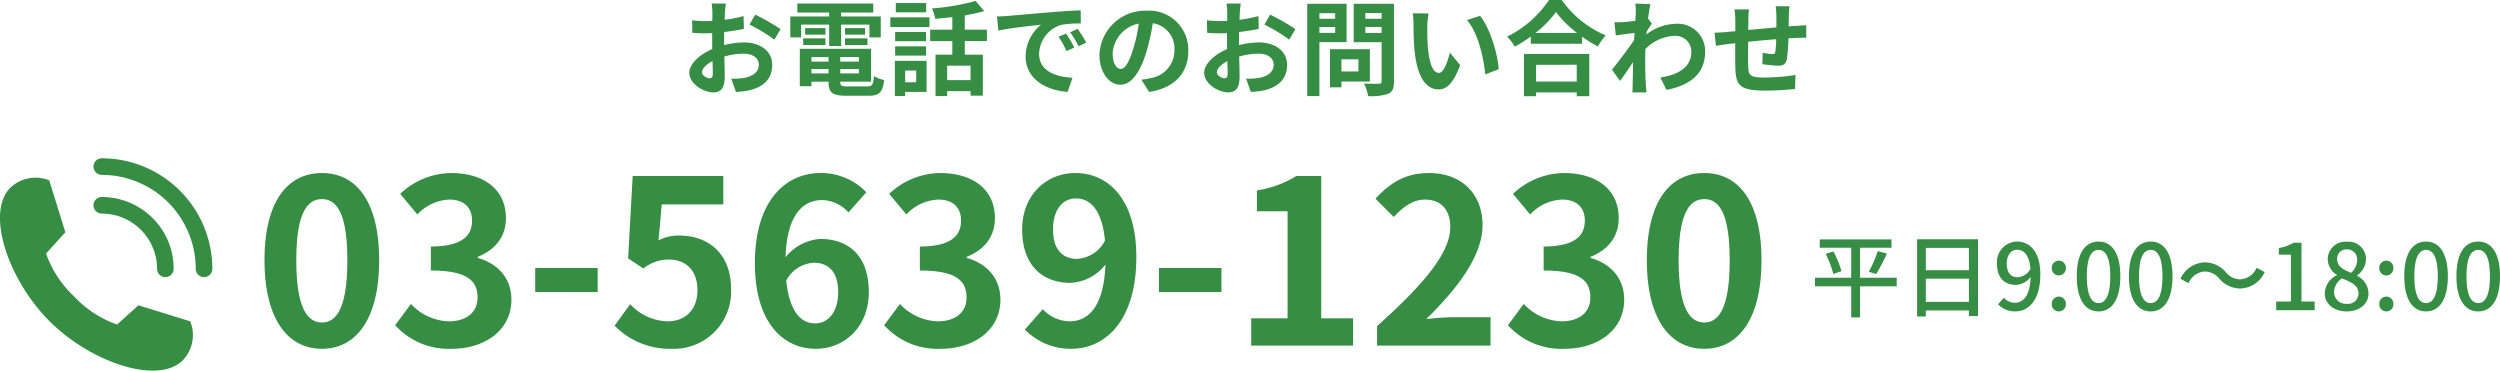 <svg xmlns="http://www.w3.org/2000/svg" width="437.013" height="64.787" viewBox="0 0 437.013 64.787">
  <g id="コンポーネント_21_1" data-name="コンポーネント 21 – 1" transform="translate(0 0)">
    <g id="グループ_61" data-name="グループ 61" transform="translate(40.31 290.228)">
      <path id="パス_37750" data-name="パス 37750" d="M-91.152-14.616h-2.484a14.486,14.486,0,0,1,.126,1.584c0,.306,0,.828-.018,1.458-.36.018-.72.036-1.044.036a19.96,19.96,0,0,1-2.484-.144L-97.02-9.5a22.068,22.068,0,0,0,2.52.09c.288,0,.612-.018.954-.036v1.512c0,.414,0,.846.018,1.278-2.214.954-4.014,2.592-4.014,4.158,0,1.908,2.466,3.42,4.212,3.42,1.188,0,1.98-.594,1.98-2.826,0-.612-.036-2.016-.072-3.438a12.136,12.136,0,0,1,3.384-.5c1.566,0,2.646.72,2.646,1.944,0,1.314-1.152,2.034-2.61,2.3a13.86,13.86,0,0,1-2.214.126l.828,2.322A16.481,16.481,0,0,0-87.03.558c2.862-.72,3.978-2.322,3.978-4.446,0-2.484-2.178-3.924-4.95-3.924a14.915,14.915,0,0,0-3.456.468V-8.01c0-.522,0-1.08.018-1.62,1.17-.144,2.412-.324,3.438-.558l-.054-2.232a22.045,22.045,0,0,1-3.312.648c.018-.45.036-.882.054-1.278C-91.278-13.518-91.206-14.292-91.152-14.616Zm5.13,1.944-.99,1.746A28.639,28.639,0,0,1-82.674-8.3l1.08-1.836A37.615,37.615,0,0,0-86.022-12.672Zm-9.306,10.08c0-.63.738-1.368,1.836-1.962.036.972.054,1.8.054,2.25,0,.612-.252.756-.576.756C-94.482-1.548-95.328-2.034-95.328-2.592Zm17.334-8.334h4.9v3.744h2.088v-3.744h4.95v2.232h1.98v-3.654h-6.93v-.684h5.616v-1.584H-78.66v1.584H-73.1v.684h-6.786v3.654h1.89Zm7.668,3.564H-66.4v-1.17h-3.924Zm0-2.952v1.152h3.51v-1.152Zm-3.42,0h-3.546v1.152h3.546Zm-3.888,2.952h3.888v-1.17h-3.888Zm1.44,4.968v-.774h2.988v.774Zm2.988-2.862v.792h-2.988v-.792Zm5.31.792h-3.258v-.792H-67.9Zm-3.258,2.07v-.774H-67.9v.774Zm1.3,2.268c-1.1,0-1.3-.108-1.3-.774V-.954h5.382V-6.7H-78.228V-.162h2.034V-.954h2.988V-.9c0,1.89.684,2.412,3.15,2.412h3.78c1.962,0,2.538-.594,2.79-2.754a5.474,5.474,0,0,1-1.782-.684c-.126,1.53-.288,1.8-1.188,1.8Zm13.716-14.562h-5.31v1.62h5.31ZM-57.888-2.9V-.846h-1.926V-2.9ZM-56.07-4.59h-5.544V1.548h1.8v-.7h3.744Zm-5.49-.918h5.4v-1.62h-5.4Zm5.4-4.122h-5.4v1.6h5.4Zm-6.246-.882h6.84V-12.2h-6.84Zm14.022,9.288H-52.47v-2.52h4.086Zm2.862-6.822v-2h-3.87v-2.5a27.373,27.373,0,0,0,3.4-.738L-47.5-15.066a39.345,39.345,0,0,1-7.632,1.314,7,7,0,0,1,.576,1.8c.954-.072,1.98-.162,2.988-.288v2.2h-3.87v2h3.87V-5.67H-54.5V1.566h2.034V.7h4.086v.792h2.142V-5.67h-3.15V-8.046Zm1.764-4.3.234,2.466c2.088-.45,5.76-.846,7.452-1.026a7.2,7.2,0,0,0-2.682,5.562c0,3.906,3.564,5.922,7.344,6.174l.846-2.466C-33.624-1.8-36.4-2.862-36.4-5.832a5.47,5.47,0,0,1,3.816-5.04,18.7,18.7,0,0,1,3.474-.252l-.018-2.3c-1.278.054-3.24.162-5.094.324-3.294.27-6.264.54-7.776.666C-42.336-12.4-43.038-12.366-43.758-12.348ZM-31.68-9.36l-1.332.558a13.888,13.888,0,0,1,1.4,2.5l1.368-.612A22.342,22.342,0,0,0-31.68-9.36Zm2.016-.828-1.314.612A15.835,15.835,0,0,1-29.5-7.146l1.35-.648A26.925,26.925,0,0,0-29.664-10.188Zm19.35,3.852a6.855,6.855,0,0,0-7.272-7.02,8,8,0,0,0-8.262,7.7c0,3.042,1.656,5.238,3.654,5.238,1.962,0,3.51-2.232,4.59-5.868a36.4,36.4,0,0,0,1.08-4.878,4.45,4.45,0,0,1,3.78,4.752,4.885,4.885,0,0,1-4.1,4.824,13.844,13.844,0,0,1-1.674.288l1.35,2.142C-12.636.144-10.314-2.538-10.314-6.336Zm-13.23.45a5.666,5.666,0,0,1,4.572-5.22,27.019,27.019,0,0,1-.954,4.356c-.738,2.43-1.44,3.564-2.2,3.564C-22.824-3.186-23.544-4.068-23.544-5.886Zm22.392-8.73H-3.636a14.486,14.486,0,0,1,.126,1.584c0,.306,0,.828-.018,1.458-.36.018-.72.036-1.044.036a19.96,19.96,0,0,1-2.484-.144L-7.02-9.5a22.068,22.068,0,0,0,2.52.09c.288,0,.612-.018.954-.036v1.512c0,.414,0,.846.018,1.278C-5.742-5.706-7.542-4.068-7.542-2.5c0,1.908,2.466,3.42,4.212,3.42,1.188,0,1.98-.594,1.98-2.826,0-.612-.036-2.016-.072-3.438a12.136,12.136,0,0,1,3.384-.5c1.566,0,2.646.72,2.646,1.944,0,1.314-1.152,2.034-2.61,2.3a13.86,13.86,0,0,1-2.214.126L.612.846A16.481,16.481,0,0,0,2.97.558c2.862-.72,3.978-2.322,3.978-4.446C6.948-6.372,4.77-7.812,2-7.812a14.915,14.915,0,0,0-3.456.468V-8.01c0-.522,0-1.08.018-1.62C-.27-9.774.972-9.954,2-10.188L1.944-12.42a22.045,22.045,0,0,1-3.312.648c.018-.45.036-.882.054-1.278C-1.278-13.518-1.206-14.292-1.152-14.616Zm5.13,1.944-.99,1.746A28.639,28.639,0,0,1,7.326-8.3l1.08-1.836A37.614,37.614,0,0,0,3.978-12.672ZM-5.328-2.592c0-.63.738-1.368,1.836-1.962.036.972.054,1.8.054,2.25,0,.612-.252.756-.576.756C-4.482-1.548-5.328-2.034-5.328-2.592ZM15.354-12.924v.972H12.6v-.972ZM12.6-9.486v-1.026h2.754v1.026Zm4.752,1.62v-6.7H10.476V1.566H12.6V-7.866Zm2.07,3.006v2.124h-2.97V-4.86Zm2,3.888V-6.624H14.454V.036h2V-.972Zm-.792-8.5v-1.044h2.844v1.044Zm2.844-3.474v.99H20.628v-.99Zm2.16-1.62H18.594v6.714h4.878v6.822c0,.324-.126.432-.468.432-.342.018-1.566.036-2.61-.036a7.665,7.665,0,0,1,.72,2.2,8.842,8.842,0,0,0,3.528-.414c.756-.342.99-.954.99-2.142ZM31.68-12.87l-2.772-.036a10.941,10.941,0,0,1,.144,1.836c0,1.1.018,3.2.2,4.86C29.754-1.386,31.464.4,33.444.4c1.44,0,2.574-1.1,3.762-4.23l-1.8-2.2c-.342,1.44-1.062,3.546-1.908,3.546-1.134,0-1.674-1.782-1.926-4.374-.108-1.3-.126-2.646-.108-3.816A14.563,14.563,0,0,1,31.68-12.87Zm9,.414-2.286.738c1.962,2.232,2.916,6.606,3.2,9.5l2.358-.918C43.758-5.886,42.39-10.386,40.68-12.456Zm16.9,8.55V-.972h-7.11V-3.906Zm-9.216,5.49h2.106V.918h7.11v.666h2.2V-5.8H48.366Zm2-11.052a18.392,18.392,0,0,0,3.582-3.654,19.718,19.718,0,0,0,3.69,3.654Zm2.376-5.76A19.056,19.056,0,0,1,45.414-8.82a8.741,8.741,0,0,1,1.35,1.746,25.079,25.079,0,0,0,2.79-1.764v1.26h8.964V-8.82a21.59,21.59,0,0,0,2.754,1.71,10.462,10.462,0,0,1,1.386-1.926,18.082,18.082,0,0,1-7.7-6.192ZM67.9-12.978c0,.2-.036.7-.072,1.386-.774.108-1.566.2-2.088.234a15.465,15.465,0,0,1-1.566.018l.234,2.3c1.008-.144,2.394-.324,3.276-.432-.018.432-.054.864-.09,1.278C66.564-6.678,64.764-4.3,63.738-3.042L65.16-1.08c.63-.846,1.512-2.16,2.268-3.294-.018,1.512-.036,2.556-.072,3.96,0,.288-.018.936-.054,1.332h2.484C69.732.5,69.678-.144,69.66-.468c-.108-1.692-.108-3.2-.108-4.68,0-.468.018-.99.036-1.512a7.568,7.568,0,0,1,5.094-2.3,2.767,2.767,0,0,1,2.934,2.7c.018,2.808-2.25,4.1-5.418,4.572L73.278.486c4.464-.882,6.75-3.06,6.75-6.7a4.777,4.777,0,0,0-4.968-4.86,8.839,8.839,0,0,0-5.292,1.854c.018-.162.018-.342.036-.5.306-.468.666-1.062.918-1.386l-.666-.846c.144-1.134.288-2.052.4-2.556l-2.628-.09A9.938,9.938,0,0,1,67.9-12.978ZM94.77-14.13H92.358a15.142,15.142,0,0,1,.126,1.656v2.034c-1.638.144-3.384.306-4.914.45,0-.7.018-1.314.018-1.728A11.924,11.924,0,0,1,87.7-13.59H85.158a13.9,13.9,0,0,1,.144,2v1.818c-.576.054-1.044.09-1.368.126-.918.09-1.746.126-2.268.126l.252,2.3c.468-.072,1.584-.252,2.16-.324.306-.036.72-.072,1.206-.126,0,1.674,0,3.42.018,4.194.09,3.114.648,4.086,5.31,4.086a50.921,50.921,0,0,0,5.13-.288l.09-2.448a36.265,36.265,0,0,1-5.382.45c-2.7,0-2.862-.4-2.9-2.16-.036-.774-.018-2.43,0-4.086,1.53-.162,3.294-.324,4.9-.45A19.832,19.832,0,0,1,92.3-6.192c-.036.342-.2.414-.558.414a9.537,9.537,0,0,1-1.656-.234l-.054,2a27.243,27.243,0,0,0,2.718.27c.918,0,1.368-.234,1.566-1.188a31.578,31.578,0,0,0,.27-3.6c.522-.036.99-.054,1.386-.072.468-.018,1.422-.036,1.728-.018v-2.214c-.522.054-1.224.09-1.728.126-.414.018-.864.054-1.35.09.018-.594.018-1.242.036-1.944C94.68-13.05,94.734-13.842,94.77-14.13Z" transform="translate(177.729 -275)" fill="#368d44"/>
    </g>
    <g id="グループ_63" data-name="グループ 63" transform="translate(33.348 673.228)">
      <path id="パス_37749" data-name="パス 37749" d="M-45.52-5.68h-6.416v-5.248h5.5v-1.456H-58.976v1.456h5.5V-5.68h-6.336v1.5h6.336v5.44h1.536v-5.44h6.416ZM-57.936-9.856a17.4,17.4,0,0,1,1.328,3.52l1.424-.48a16.044,16.044,0,0,0-1.408-3.456ZM-49.12-6.32A30.7,30.7,0,0,0-47.248-9.9l-1.584-.432a21.463,21.463,0,0,1-1.568,3.6Zm8.688,4.864V-5.52H-32.9v4.064ZM-32.9-10.9v3.9h-7.536v-3.9Zm-9.056-1.5V1.088h1.52V.048H-32.9v.976h1.584V-12.4Zm15.664,4.272c0-1.536.8-2.448,1.808-2.448,1.28,0,2.16,1.056,2.336,3.376a2.8,2.8,0,0,1-2.24,1.44C-25.616-5.76-26.288-6.624-26.288-8.128ZM-24.8.208c2.272,0,4.384-1.856,4.384-6.5,0-3.9-1.824-5.712-4.08-5.712A3.6,3.6,0,0,0-28-8.128c0,2.464,1.328,3.7,3.3,3.7a3.541,3.541,0,0,0,2.592-1.376C-22.224-2.448-23.456-1.3-24.88-1.3a2.617,2.617,0,0,1-1.92-.88L-27.808-1.04A4.041,4.041,0,0,0-24.8.208Zm7.616-6.288a1.234,1.234,0,0,0,1.232-1.28,1.252,1.252,0,0,0-1.232-1.312A1.252,1.252,0,0,0-18.416-7.36,1.234,1.234,0,0,0-17.184-6.08Zm0,6.288a1.224,1.224,0,0,0,1.232-1.28,1.243,1.243,0,0,0-1.232-1.312,1.243,1.243,0,0,0-1.232,1.312A1.224,1.224,0,0,0-17.184.208Zm6.944,0c2.3,0,3.808-2.048,3.808-6.144C-6.432-10-7.936-12-10.24-12s-3.808,1.984-3.808,6.064C-14.048-1.84-12.544.208-10.24.208Zm0-1.456c-1.2,0-2.048-1.28-2.048-4.688,0-3.376.848-4.608,2.048-4.608s2.048,1.232,2.048,4.608C-8.192-2.528-9.04-1.248-10.24-1.248ZM-1.12.208c2.3,0,3.808-2.048,3.808-6.144C2.688-10,1.184-12-1.12-12s-3.808,1.984-3.808,6.064C-4.928-1.84-3.424.208-1.12.208Zm0-1.456c-1.2,0-2.048-1.28-2.048-4.688,0-3.376.848-4.608,2.048-4.608S.928-9.312.928-5.936C.928-2.528.08-1.248-1.12-1.248ZM10.864-5.52a4.9,4.9,0,0,0,3.7,1.728A4.858,4.858,0,0,0,18.8-6.656l-1.408-.768a3.337,3.337,0,0,1-2.816,2.032,3.309,3.309,0,0,1-2.56-1.248,4.9,4.9,0,0,0-3.7-1.728A4.858,4.858,0,0,0,4.08-5.5l1.408.768A3.337,3.337,0,0,1,8.3-6.768,3.309,3.309,0,0,1,10.864-5.52ZM20.816,0h6.72V-1.52h-2.3V-11.792H23.84a6.925,6.925,0,0,1-2.56.912v1.168h2.112V-1.52H20.816Zm12.32.208c2.272,0,3.808-1.344,3.808-3.088A3.442,3.442,0,0,0,34.96-6v-.08a3.659,3.659,0,0,0,1.552-2.768,3.041,3.041,0,0,0-3.328-3.12,3.076,3.076,0,0,0-3.36,3.04,3.329,3.329,0,0,0,1.584,2.752v.08A3.607,3.607,0,0,0,29.3-2.928C29.3-1.1,30.928.208,33.136.208ZM33.9-6.544c-1.312-.512-2.432-1.1-2.432-2.384a1.613,1.613,0,0,1,1.68-1.712,1.747,1.747,0,0,1,1.808,1.9A2.981,2.981,0,0,1,33.9-6.544ZM33.168-1.12A2.062,2.062,0,0,1,30.928-3.1,3,3,0,0,1,32.3-5.568c1.6.656,2.9,1.2,2.9,2.64A1.814,1.814,0,0,1,33.168-1.12Zm6.9-4.96A1.234,1.234,0,0,0,41.3-7.36a1.252,1.252,0,0,0-1.232-1.312A1.252,1.252,0,0,0,38.832-7.36,1.234,1.234,0,0,0,40.064-6.08Zm0,6.288A1.224,1.224,0,0,0,41.3-1.072a1.243,1.243,0,0,0-1.232-1.312,1.243,1.243,0,0,0-1.232,1.312A1.224,1.224,0,0,0,40.064.208Zm6.944,0c2.3,0,3.808-2.048,3.808-6.144C50.816-10,49.312-12,47.008-12S43.2-10.016,43.2-5.936C43.2-1.84,44.7.208,47.008.208Zm0-1.456c-1.2,0-2.048-1.28-2.048-4.688,0-3.376.848-4.608,2.048-4.608s2.048,1.232,2.048,4.608C49.056-2.528,48.208-1.248,47.008-1.248ZM56.128.208c2.3,0,3.808-2.048,3.808-6.144C59.936-10,58.432-12,56.128-12S52.32-10.016,52.32-5.936C52.32-1.84,53.824.208,56.128.208Zm0-1.456c-1.2,0-2.048-1.28-2.048-4.688,0-3.376.848-4.608,2.048-4.608s2.048,1.232,2.048,4.608C58.176-2.528,57.328-1.248,56.128-1.248Z" transform="translate(343.729 -619)" fill="#368d44"/>
    </g>
    <g id="グループ_62" data-name="グループ 62" transform="translate(44.077 14.409)">
      <path id="パス_37748" data-name="パス 37748" d="M-120.8.56c6.04,0,10-5.28,10-15.48s-3.96-15.24-10-15.24-10.04,5-10.04,15.24C-130.84-4.72-126.84.56-120.8.56Zm0-4.6c-2.56,0-4.48-2.56-4.48-10.88,0-8.28,1.92-10.68,4.48-10.68s4.44,2.4,4.44,10.68C-116.36-6.6-118.24-4.04-120.8-4.04ZM-98.08.56c5.64,0,10.4-3.16,10.4-8.6,0-3.88-2.56-6.36-5.88-7.28v-.2c3.12-1.24,4.92-3.56,4.92-6.76,0-5.04-3.88-7.88-9.6-7.88a13.132,13.132,0,0,0-8.88,3.64l3,3.6a8.046,8.046,0,0,1,5.6-2.6c2.52,0,3.96,1.36,3.96,3.68,0,2.64-1.76,4.52-7.2,4.52v4.2c6.44,0,8.16,1.84,8.16,4.72,0,2.68-2.04,4.16-5.04,4.16a9.4,9.4,0,0,1-6.6-3.04L-108-3.56A12.583,12.583,0,0,0-98.08.56Zm14.56-9.92H-72.6v-4.2H-83.52ZM-59.64.56A10,10,0,0,0-49.28-9.84c0-6.44-4.16-9.4-9.12-9.4a7.775,7.775,0,0,0-3.56.84l.56-6.28h10.76v-4.96H-66.48l-.8,14.4,2.68,1.76a7.082,7.082,0,0,1,4.44-1.56c3,0,5,1.92,5,5.36,0,3.48-2.16,5.44-5.24,5.44a9.2,9.2,0,0,1-6.52-3l-2.72,3.76A13.491,13.491,0,0,0-59.64.56ZM-34.8-14.48c2.56,0,4.24,1.64,4.24,5.12,0,3.64-1.84,5.48-4.04,5.48-2.48,0-4.48-2.08-5.04-7.48A5.786,5.786,0,0,1-34.8-14.48ZM-34.48.56c5.04,0,9.28-3.84,9.28-9.92,0-6.32-3.52-9.28-8.48-9.28a8.523,8.523,0,0,0-6.08,3.2c.24-7.44,3.04-10,6.44-10a6.426,6.426,0,0,1,4.56,2.16l3.12-3.52a10.9,10.9,0,0,0-8.04-3.36c-5.96,0-11.44,4.72-11.44,15.76C-45.12-3.96-40.12.56-34.48.56Zm21.88,0C-6.96.56-2.2-2.6-2.2-8.04c0-3.88-2.56-6.36-5.88-7.28v-.2c3.12-1.24,4.92-3.56,4.92-6.76,0-5.04-3.88-7.88-9.6-7.88a13.132,13.132,0,0,0-8.88,3.64l3,3.6a8.046,8.046,0,0,1,5.6-2.6c2.52,0,3.96,1.36,3.96,3.68,0,2.64-1.76,4.52-7.2,4.52v4.2c6.44,0,8.16,1.84,8.16,4.72,0,2.68-2.04,4.16-5.04,4.16a9.4,9.4,0,0,1-6.6-3.04l-2.76,3.72A12.583,12.583,0,0,0-12.6.56ZM7-20.28c0-3.64,1.8-5.44,4-5.44,2.52,0,4.56,2,5.08,7.36a5.815,5.815,0,0,1-4.88,3.2C8.64-15.16,7-16.8,7-20.28ZM10.2.56c5.88,0,11.36-4.84,11.36-16.04,0-10.28-5.04-14.68-10.64-14.68-5.08,0-9.32,3.8-9.32,9.88,0,6.28,3.56,9.32,8.48,9.32a8.313,8.313,0,0,0,6.08-3.2c-.28,7.4-3,9.92-6.32,9.92A6.569,6.569,0,0,1,5.2-6.36L2.08-2.8A11.1,11.1,0,0,0,10.2.56ZM25.52-9.36H36.44v-4.2H25.52ZM41.64,0h17.8V-4.76H53.88V-29.64H49.52a18.466,18.466,0,0,1-6.88,2.52v3.64H48V-4.76H41.64Zm22,0H83.48V-4.96h-6.4c-1.4,0-3.36.16-4.84.32,5.4-5.28,9.84-11.04,9.84-16.4,0-5.52-3.72-9.12-9.32-9.12-4.04,0-6.68,1.56-9.4,4.48l3.2,3.2c1.52-1.64,3.28-3.04,5.44-3.04,2.84,0,4.44,1.8,4.44,4.8,0,4.56-4.76,10.12-12.8,17.32Zm32.8.56c5.64,0,10.4-3.16,10.4-8.6,0-3.88-2.56-6.36-5.88-7.28v-.2c3.12-1.24,4.92-3.56,4.92-6.76,0-5.04-3.88-7.88-9.6-7.88a13.132,13.132,0,0,0-8.88,3.64l3,3.6a8.046,8.046,0,0,1,5.6-2.6c2.52,0,3.96,1.36,3.96,3.68,0,2.64-1.76,4.52-7.2,4.52v4.2c6.44,0,8.16,1.84,8.16,4.72,0,2.68-2.04,4.16-5.04,4.16a9.4,9.4,0,0,1-6.6-3.04L86.52-3.56A12.583,12.583,0,0,0,96.44.56Zm24.4,0c6.04,0,10-5.28,10-15.48s-3.96-15.24-10-15.24-10.04,5-10.04,15.24C110.8-4.72,114.8.56,120.84.56Zm0-4.6c-2.56,0-4.48-2.56-4.48-10.88,0-8.28,1.92-10.68,4.48-10.68s4.44,2.4,4.44,10.68C125.28-6.6,123.4-4.04,120.84-4.04Z" transform="translate(133 46)" fill="#368d44"/>
    </g>
    <g id="グループ_64" data-name="グループ 64" transform="translate(0 27.669)">
      <path id="パス_3" data-name="パス 3" d="M143.988,106.056l-3.726,3.37a18.759,18.759,0,0,1-7.508-4.907,18.76,18.76,0,0,1-4.907-7.508l3.37-3.726-2.812-9.058a6.371,6.371,0,0,0-6.886,1.372c-4.226,4.425-.236,16.082,6.918,23.235s18.809,11.145,23.235,6.918a6.371,6.371,0,0,0,1.372-6.886Z" transform="translate(-119.793 -80.364)" fill="#368d44"/>
      <path id="パス_4" data-name="パス 4" d="M136.54,91.236a9.733,9.733,0,0,1,2.822,6.826,1.449,1.449,0,1,0,2.9,0,12.477,12.477,0,0,0-3.67-8.872A12.682,12.682,0,0,0,129.7,85.5h0a1.449,1.449,0,0,0,0,2.9A9.767,9.767,0,0,1,136.54,91.236Z" transform="translate(-111.906 -78.736)" fill="#368d44"/>
      <path id="パス_5" data-name="パス 5" d="M129.7,82a1.449,1.449,0,1,0,0,2.9,16.445,16.445,0,0,1,16.426,16.426,1.449,1.449,0,1,0,2.9,0A19.347,19.347,0,0,0,129.7,82Z" transform="translate(-111.906 -82)" fill="#368d44"/>
    </g>
  </g>
</svg>
